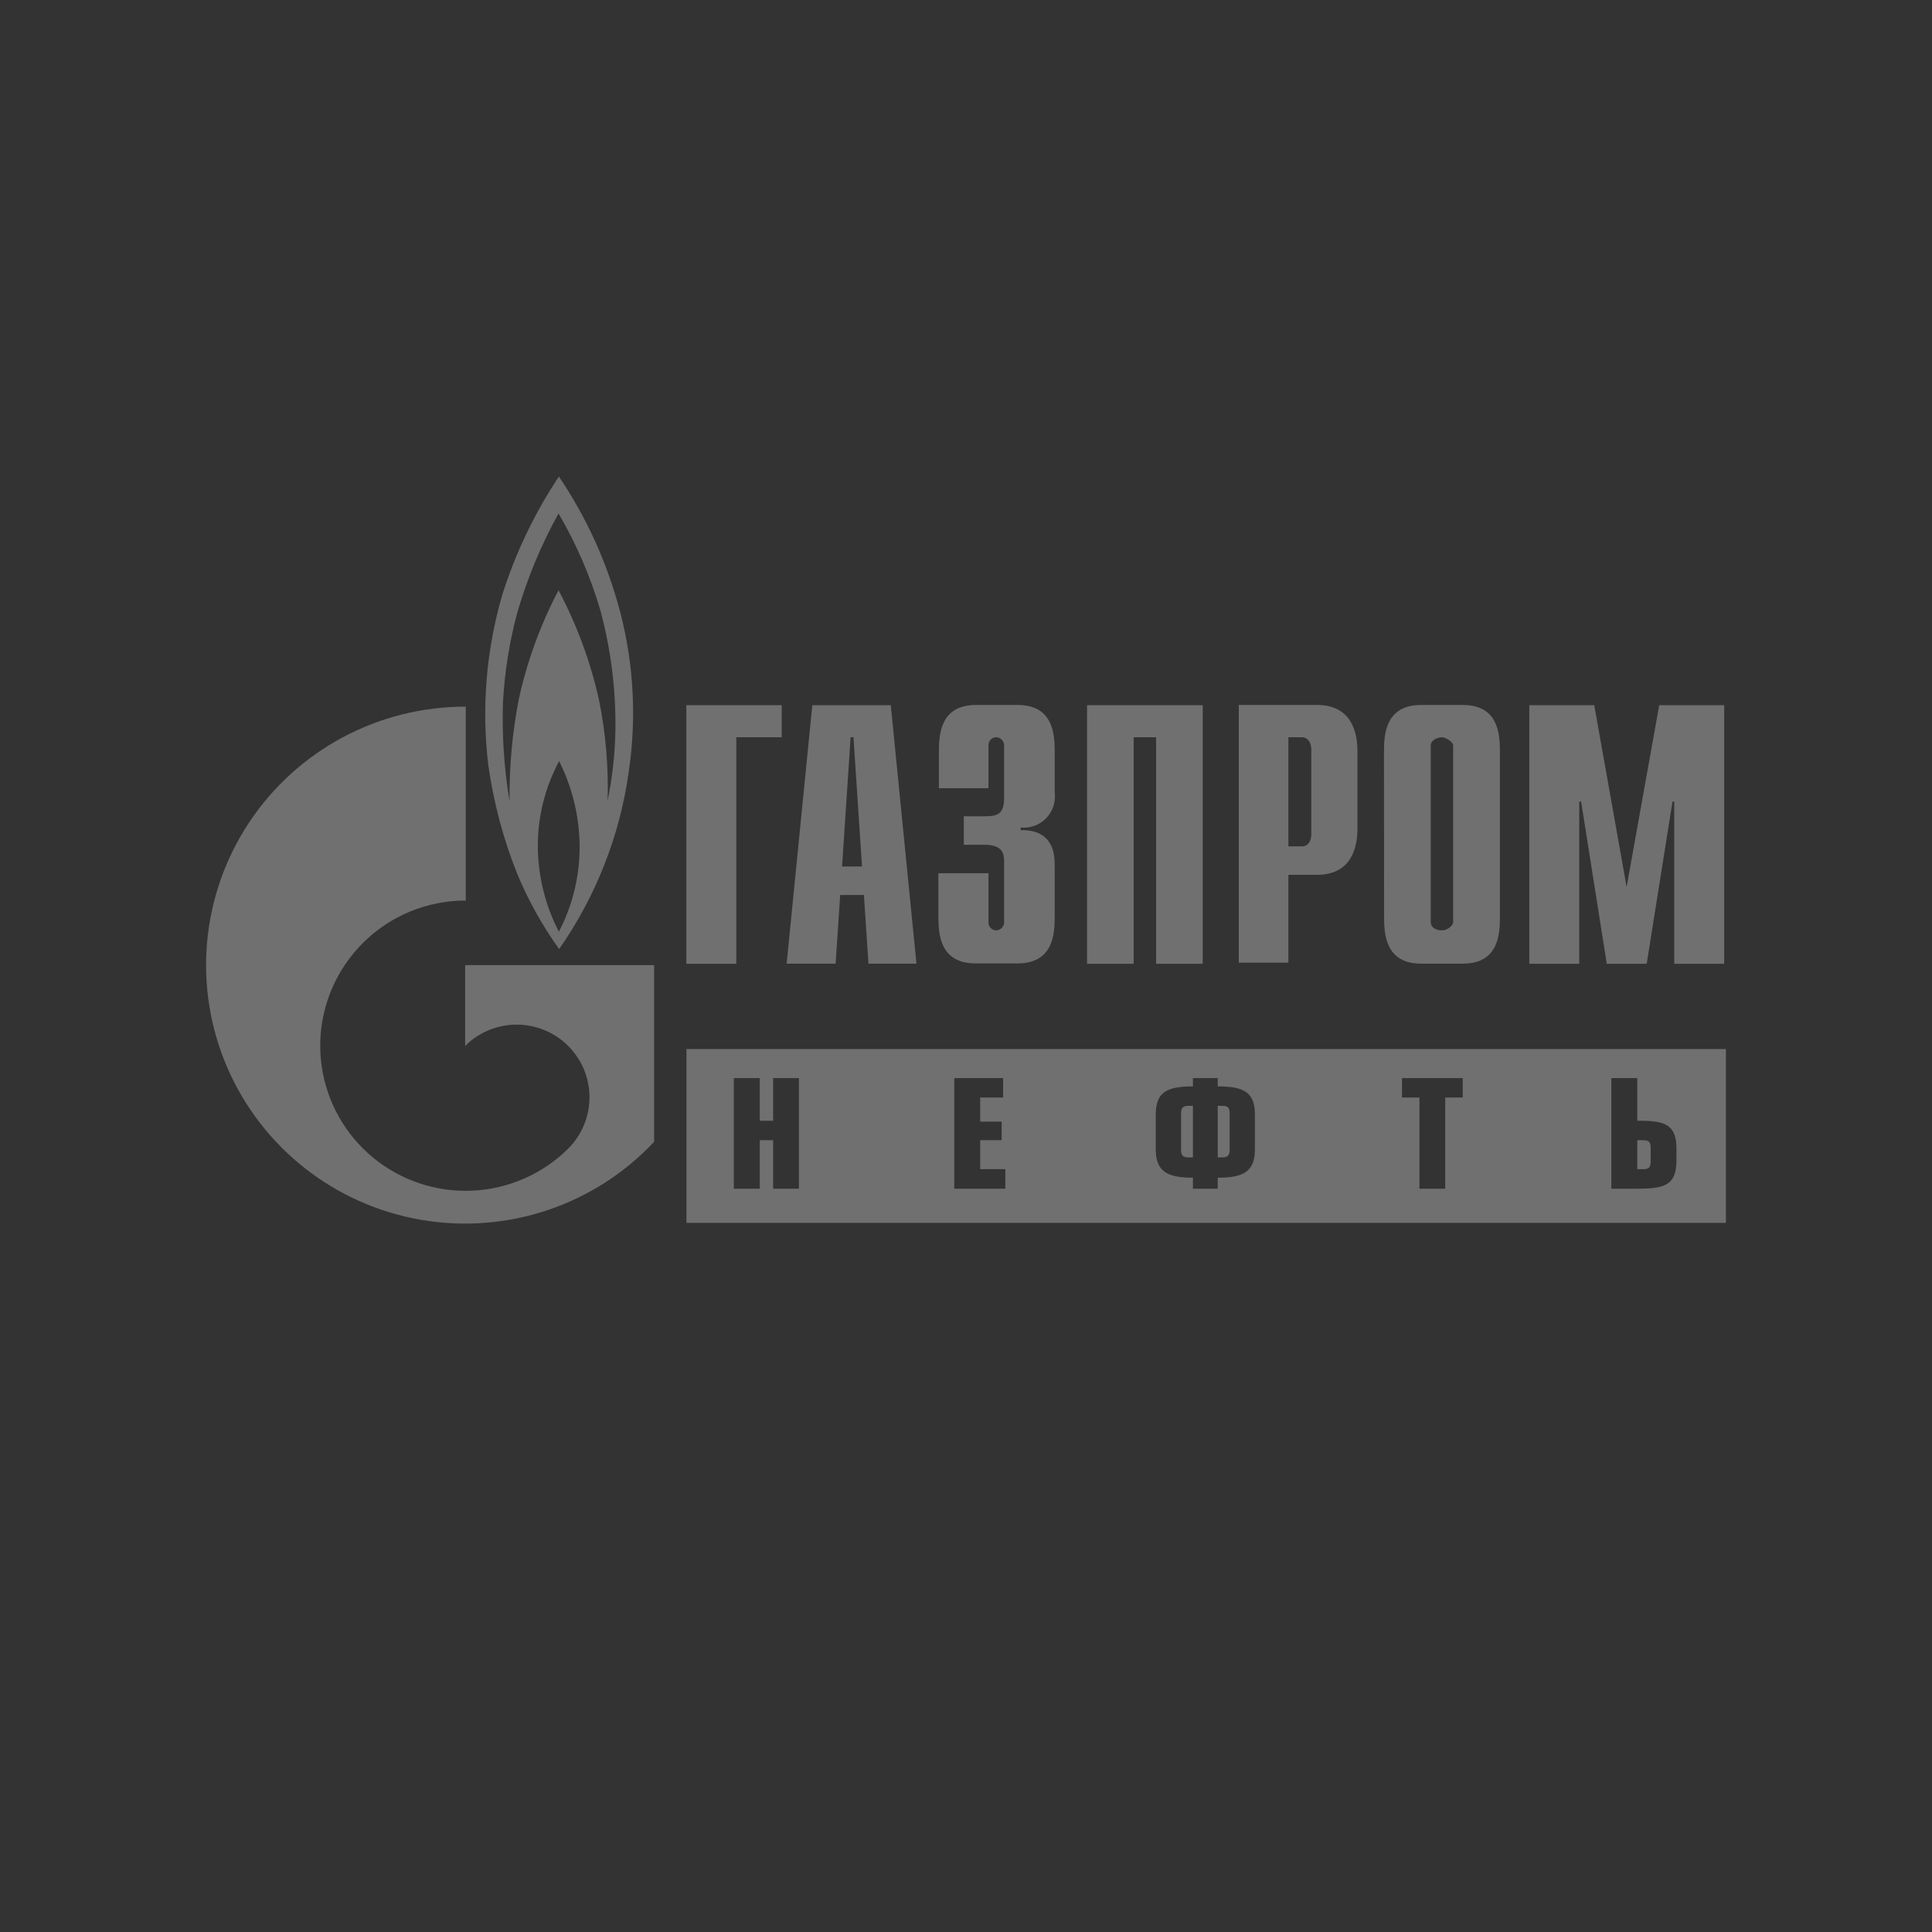 <?xml version="1.0" encoding="UTF-8"?> <svg xmlns="http://www.w3.org/2000/svg" width="122" height="122" viewBox="0 0 122 122" fill="none"><rect x="0" y="0" width="122" height="122" fill="#333333" stroke="none"/> <path d="M39.152 38.617C38.358 35.578 37.053 32.696 35.292 30.093C33.759 32.399 32.557 34.908 31.722 37.547C30.704 41.029 30.401 44.68 30.83 48.281C31.159 50.641 31.771 52.951 32.654 55.164C33.353 56.849 34.243 58.448 35.308 59.93C37.632 56.603 39.137 52.775 39.7 48.758C40.207 45.37 40.021 41.915 39.152 38.601V38.617ZM35.292 58.836C34.426 57.162 33.97 55.306 33.961 53.422C33.96 51.552 34.422 49.711 35.308 48.063C36.107 49.657 36.547 51.406 36.599 53.188C36.649 55.151 36.199 57.094 35.292 58.836V58.836ZM38.862 46.047C38.839 47.562 38.674 49.071 38.369 50.555C38.431 48.416 38.248 46.277 37.821 44.18C37.284 41.774 36.426 39.451 35.269 37.273C34.129 39.44 33.287 41.75 32.763 44.141C32.349 46.266 32.152 48.429 32.176 50.594C31.833 48.529 31.694 46.436 31.761 44.344C31.865 42.427 32.17 40.526 32.669 38.672C33.302 36.499 34.173 34.403 35.269 32.422C36.398 34.35 37.287 36.41 37.915 38.554C38.573 40.997 38.892 43.518 38.862 46.047Z" fill="white" fill-opacity="0.3"></path> <path d="M36.991 60.945H29.374V66.047C29.8 65.621 30.307 65.283 30.865 65.052C31.422 64.821 32.02 64.702 32.624 64.701C33.228 64.701 33.826 64.819 34.383 65.05C34.941 65.28 35.449 65.618 35.876 66.043C36.303 66.469 36.642 66.975 36.873 67.531C37.105 68.088 37.224 68.684 37.224 69.287C37.225 69.889 37.106 70.486 36.875 71.043C36.645 71.6 36.306 72.106 35.88 72.532V72.532C34.263 74.136 32.105 75.083 29.827 75.187C27.549 75.292 25.314 74.547 23.556 73.098C21.798 71.649 20.643 69.599 20.317 67.347C19.989 65.095 20.514 62.802 21.787 60.914C22.121 60.425 22.498 59.968 22.915 59.547C23.768 58.695 24.781 58.02 25.896 57.56C27.011 57.1 28.206 56.865 29.413 56.867V44.625C26.699 44.617 24.026 45.284 21.634 46.565C19.243 47.846 17.208 49.7 15.714 51.961C14.22 54.223 13.314 56.819 13.076 59.517C12.839 62.215 13.278 64.93 14.354 67.417C15.43 69.903 17.109 72.083 19.241 73.76C21.372 75.438 23.887 76.559 26.561 77.024C29.235 77.489 31.983 77.282 34.557 76.423C37.131 75.564 39.45 74.079 41.305 72.102V60.945H36.991Z" fill="white" fill-opacity="0.3"></path> <path d="M43.341 44.531H49.362V46.555H46.496V60.86H43.341V44.531Z" fill="white" fill-opacity="0.3"></path> <path d="M53.174 54.719L53.714 46.555H53.894L54.434 54.719H53.174ZM49.674 60.852H52.767L53.056 56.516H54.552L54.842 60.852H57.871L56.251 44.531H51.295L49.674 60.852Z" fill="white" fill-opacity="0.3"></path> <path d="M62.42 55.141V58.211C62.414 58.28 62.422 58.349 62.443 58.414C62.465 58.479 62.501 58.539 62.547 58.59C62.593 58.641 62.65 58.681 62.713 58.709C62.776 58.737 62.844 58.751 62.913 58.751C62.981 58.748 63.048 58.731 63.109 58.702C63.171 58.674 63.226 58.633 63.272 58.583C63.318 58.533 63.353 58.474 63.377 58.411C63.4 58.347 63.41 58.279 63.407 58.211V54.414C63.407 53.907 63.321 53.344 62.146 53.344H60.862V51.547H62.185C63.093 51.547 63.407 51.336 63.407 50.336V47.094C63.41 47.026 63.4 46.958 63.377 46.895C63.353 46.831 63.318 46.772 63.272 46.722C63.226 46.672 63.171 46.632 63.109 46.603C63.048 46.574 62.981 46.558 62.913 46.555C62.844 46.554 62.776 46.569 62.713 46.596C62.65 46.624 62.593 46.664 62.547 46.715C62.501 46.766 62.465 46.826 62.443 46.891C62.422 46.956 62.414 47.025 62.42 47.094V49.774H59.289V47.43C59.289 46.289 59.43 44.516 61.637 44.516H64.252C66.468 44.516 66.601 46.289 66.601 47.43V50.047C66.639 50.34 66.61 50.638 66.516 50.919C66.423 51.199 66.268 51.455 66.062 51.668C65.856 51.88 65.604 52.044 65.326 52.146C65.048 52.248 64.751 52.286 64.456 52.258V52.422C66.577 52.375 66.601 54.055 66.601 54.641V57.922C66.601 59.063 66.468 60.837 64.252 60.837H61.606C59.398 60.837 59.257 59.063 59.257 57.922V55.141H62.389" fill="white" fill-opacity="0.3"></path> <path d="M68.644 44.531H75.949V60.86H73.005V46.555H71.588V60.86H68.644V44.531Z" fill="white" fill-opacity="0.3"></path> <path d="M81.358 53.508V46.555H82.219C82.556 46.555 82.806 46.859 82.806 47.336V52.664C82.806 53.172 82.556 53.446 82.219 53.446H81.358V53.508ZM78.226 60.79H81.358V55.243H83.159C85.374 55.243 85.719 53.469 85.719 52.328V47.43C85.719 46.289 85.374 44.516 83.159 44.516H78.226V60.79Z" fill="white" fill-opacity="0.3"></path> <path d="M91.763 58.211C91.763 58.493 91.348 58.751 91.058 58.751C90.769 58.751 90.346 58.633 90.346 58.211V47.094C90.346 46.672 90.871 46.555 91.058 46.555C91.246 46.555 91.763 46.813 91.763 47.094V58.211ZM87.402 57.938C87.402 59.079 87.535 60.852 89.751 60.852H92.366C94.582 60.852 94.715 59.079 94.715 57.938V47.43C94.715 46.289 94.582 44.516 92.366 44.516H89.743C87.535 44.516 87.394 46.289 87.394 47.43L87.402 57.938Z" fill="white" fill-opacity="0.3"></path> <path d="M104.775 44.531H108.877V60.86H105.722V50.617H105.613L103.984 60.86H101.463L99.843 50.617H99.725V60.86H96.57V44.531H100.672L102.716 56.008L104.775 44.531Z" fill="white" fill-opacity="0.3"></path> <path fill-rule="evenodd" clip-rule="evenodd" d="M43.348 66.243H108.987V77.22H43.348V66.243ZM48.821 70.774H47.976V68.079H46.339V75.063H47.976V72.001H48.821V75.063H50.45V68.079H48.821V70.774ZM63.344 68.079V69.305H61.896V70.829H63.25V72.001H61.896V73.829H63.485V75.063H60.259V68.079H63.344ZM76.896 68.602V68.079H75.33V68.602C73.678 68.602 72.982 68.962 72.982 70.391V72.571C72.982 73.985 73.718 74.368 75.33 74.368V75.063H76.896V74.368C78.517 74.368 79.245 73.985 79.245 72.571V70.391C79.245 68.962 78.532 68.602 76.896 68.602ZM75.072 69.829H75.33V73.087H75.072C74.712 73.087 74.579 72.993 74.579 72.579V70.344C74.579 69.93 74.712 69.829 75.072 69.829ZM77.154 73.087H76.896V69.829H77.154C77.515 69.829 77.648 69.915 77.648 70.321V72.571C77.648 72.985 77.515 73.087 77.154 73.087ZM92.366 68.079V69.305H91.262V75.063H89.634V69.305H88.53V68.079H92.366ZM103.664 70.774H103.39V68.079H101.753V75.063H103.39C105.167 75.063 105.863 74.821 105.863 73.259V72.54C105.863 71.141 105.268 70.774 103.664 70.774ZM103.75 73.829H103.39V72.001H103.75C104.118 72.001 104.235 72.095 104.235 72.493V73.337C104.235 73.735 104.118 73.829 103.75 73.829Z" fill="white" fill-opacity="0.3"></path> </svg> 